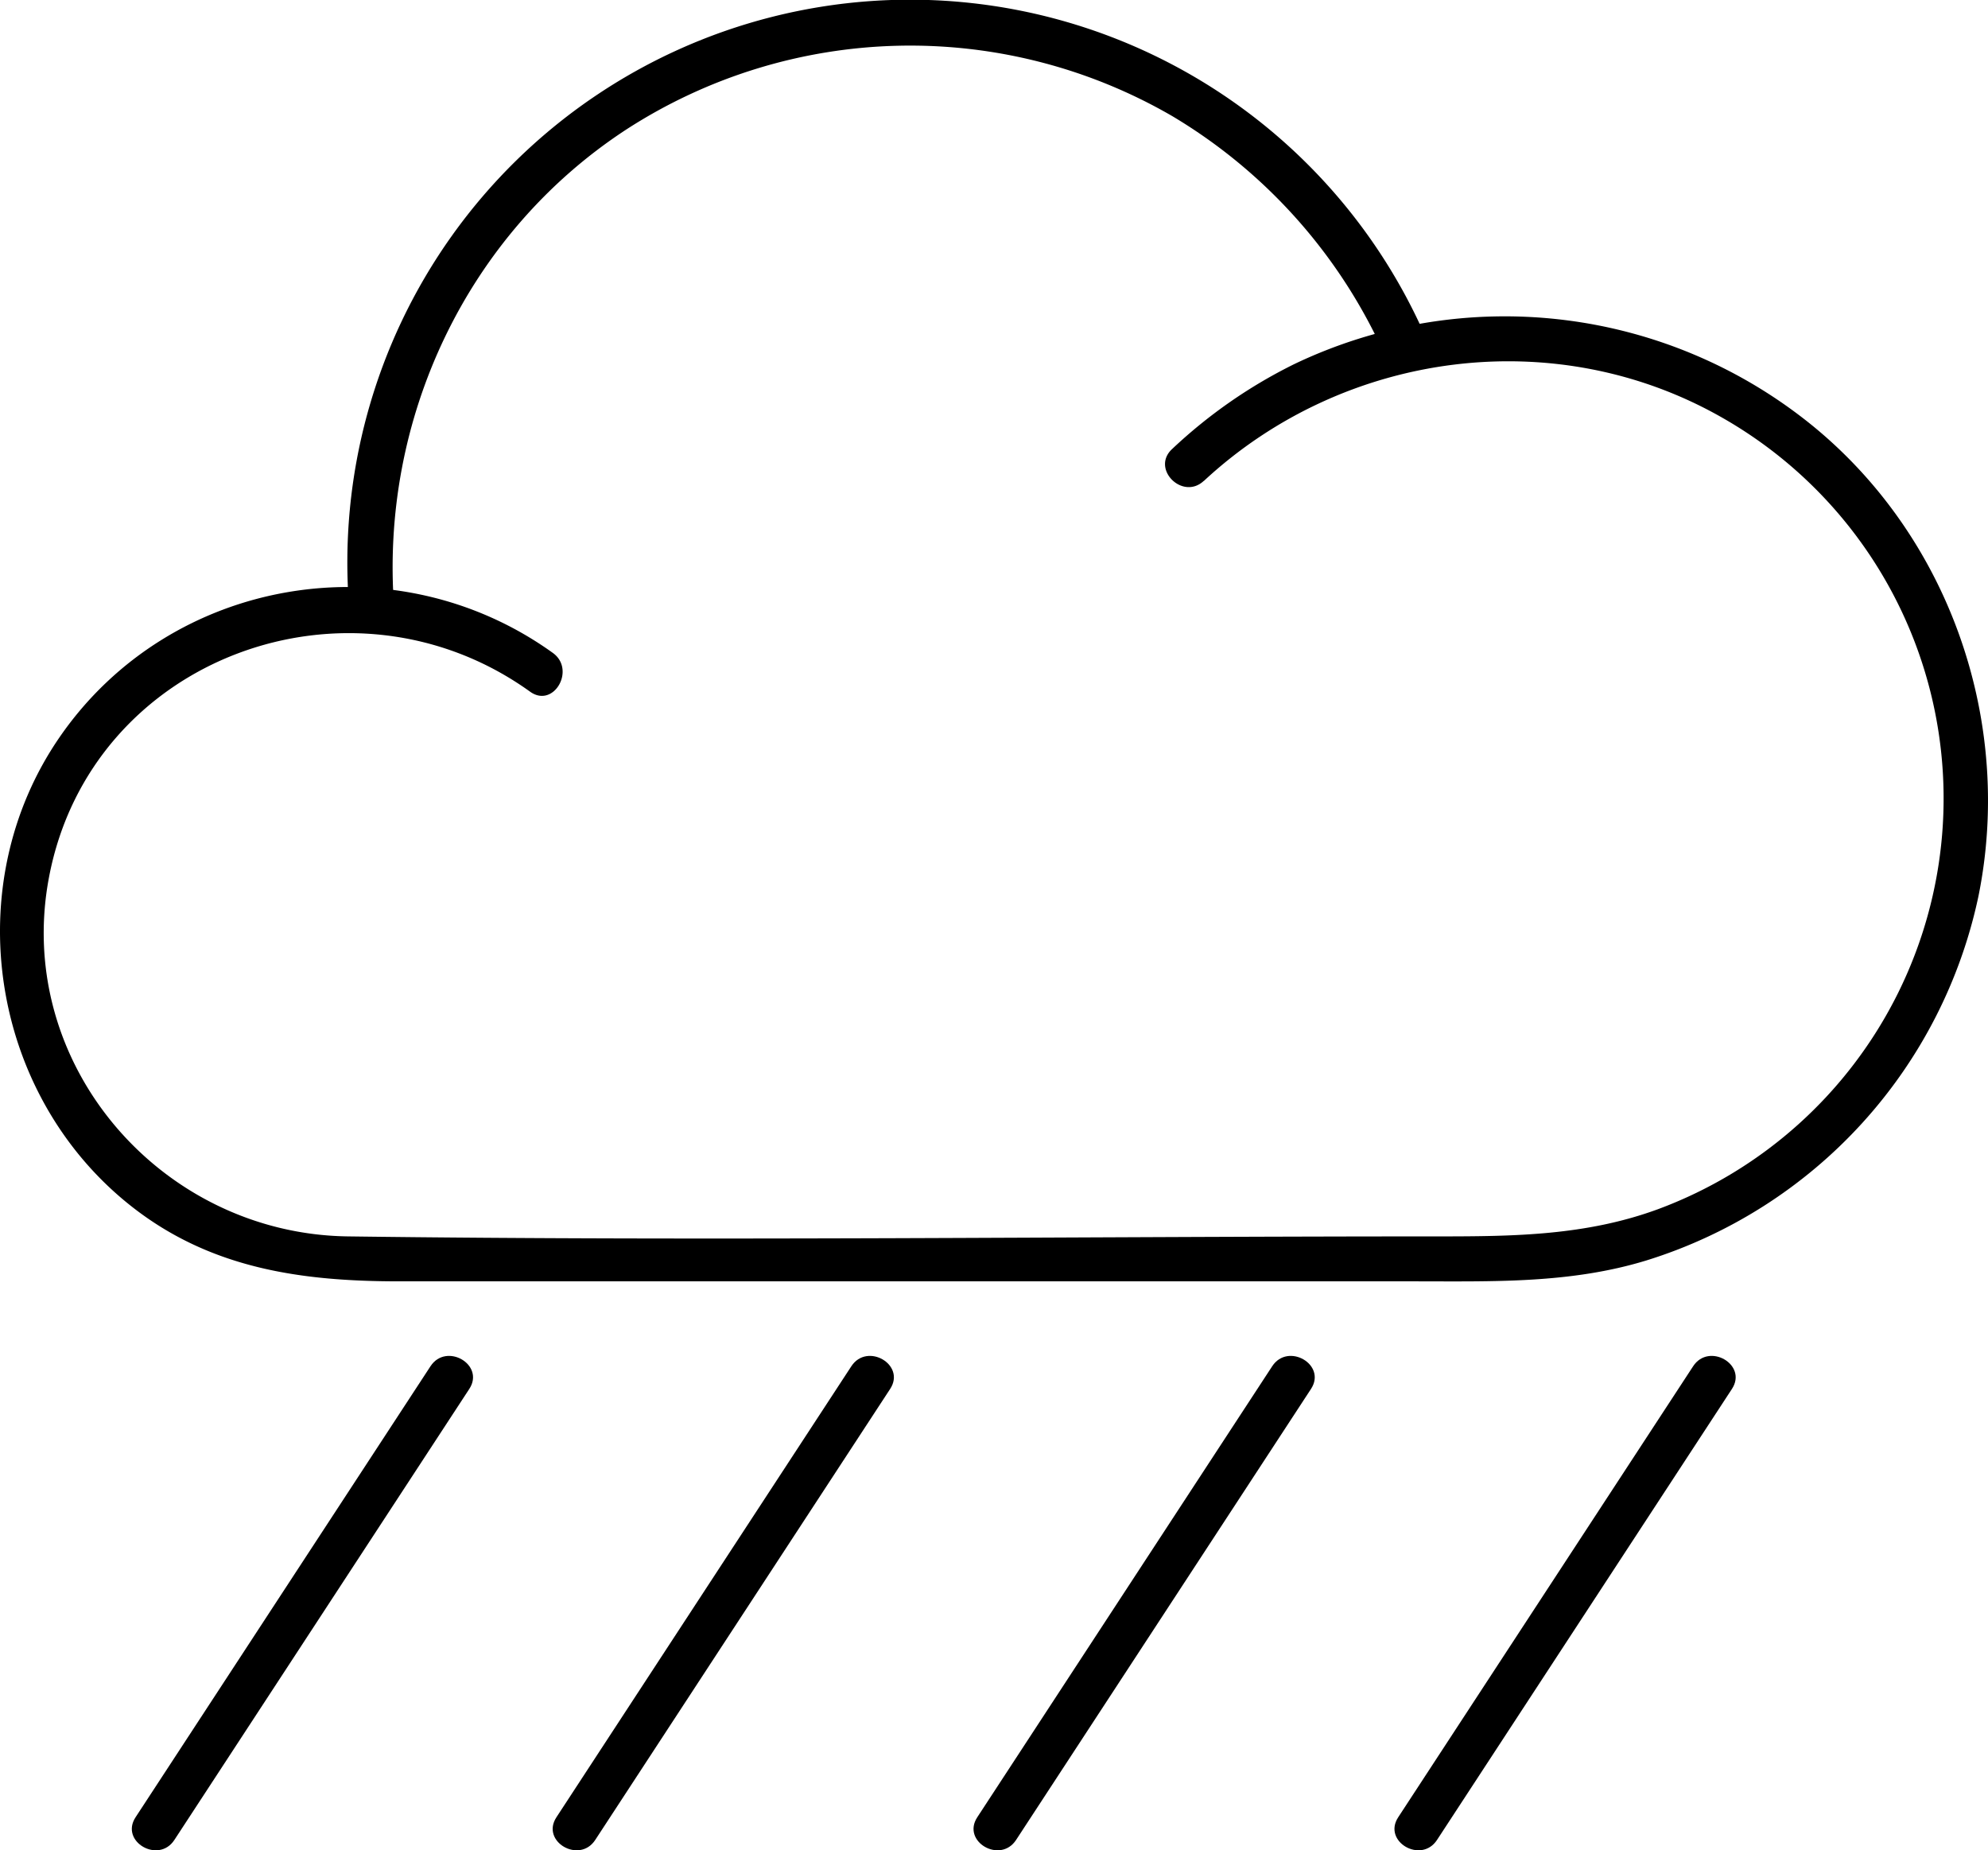 <svg xmlns="http://www.w3.org/2000/svg" width="265.426" height="246.992" viewBox="0 0 265.426 246.992">
  <g id="Group_10050" data-name="Group 10050" transform="translate(-953.371 -890.096)">
    <path id="Path_12770" data-name="Path 12770" d="M1114.1,954.3c18.76-17.44,47.11-21.19,69.42-8.33a58.483,58.483,0,0,1-8.76,105.53c-9.62,3.54-19.29,3.64-29.3,3.64-48.53,0-97.11.64-145.64,0-24.93-.33-44.63-23.02-39.91-47.92,5.58-29.49,40.29-42,64.24-24.79,3.14,2.26,6.14-2.95,3.03-5.18-21.13-15.18-51.01-10.24-65.83,11.22-13.64,19.76-9.33,47.64,9.41,62.53,10.68,8.49,22.92,10.14,35.96,10.14h135.55c10.46,0,20.79.32,30.95-2.8a65.028,65.028,0,0,0,44.31-48.65c4.65-23.04-3.69-47.49-21.86-62.52a65.125,65.125,0,0,0-69.56-8.44,66.806,66.806,0,0,0-16.26,11.32c-2.83,2.64,1.42,6.87,4.24,4.24h0Z"/>
    <path id="Path_12771" data-name="Path 12771" d="M1006.01,971.37c-1.98-25.26,9.66-50.07,31-64a69.745,69.745,0,0,1,72.9-1.76,70.739,70.739,0,0,1,28.64,32.55c1.56,3.52,6.73.47,5.18-3.03A75.129,75.129,0,0,0,1000,971.36c.3,3.82,6.3,3.86,6,0h0Z"/>
    <g id="Group_10049" data-name="Group 10049">
      <path id="Path_12772" data-name="Path 12772" d="M1010.85,1072.47q-19.7,30.1-39.38,60.21c-2.12,3.24,3.07,6.25,5.18,3.03q19.7-30.1,39.38-60.21c2.12-3.24-3.07-6.25-5.18-3.03Z"/>
      <path id="Path_12773" data-name="Path 12773" d="M1123.23,1072.47q-19.7,30.1-39.38,60.21c-2.12,3.24,3.07,6.25,5.18,3.03q19.7-30.1,39.38-60.21c2.12-3.24-3.07-6.25-5.18-3.03Z"/>
      <path id="Path_12774" data-name="Path 12774" d="M1067.04,1072.47q-19.7,30.1-39.38,60.21c-2.12,3.24,3.07,6.25,5.18,3.03q19.7-30.1,39.38-60.21c2.12-3.24-3.07-6.25-5.18-3.03Z"/>
      <path id="Path_12775" data-name="Path 12775" d="M1179.43,1072.47q-19.7,30.1-39.38,60.21c-2.12,3.24,3.07,6.25,5.18,3.03q19.7-30.1,39.38-60.21c2.12-3.24-3.07-6.25-5.18-3.03Z"/>
    </g>
  </g>
</svg>
